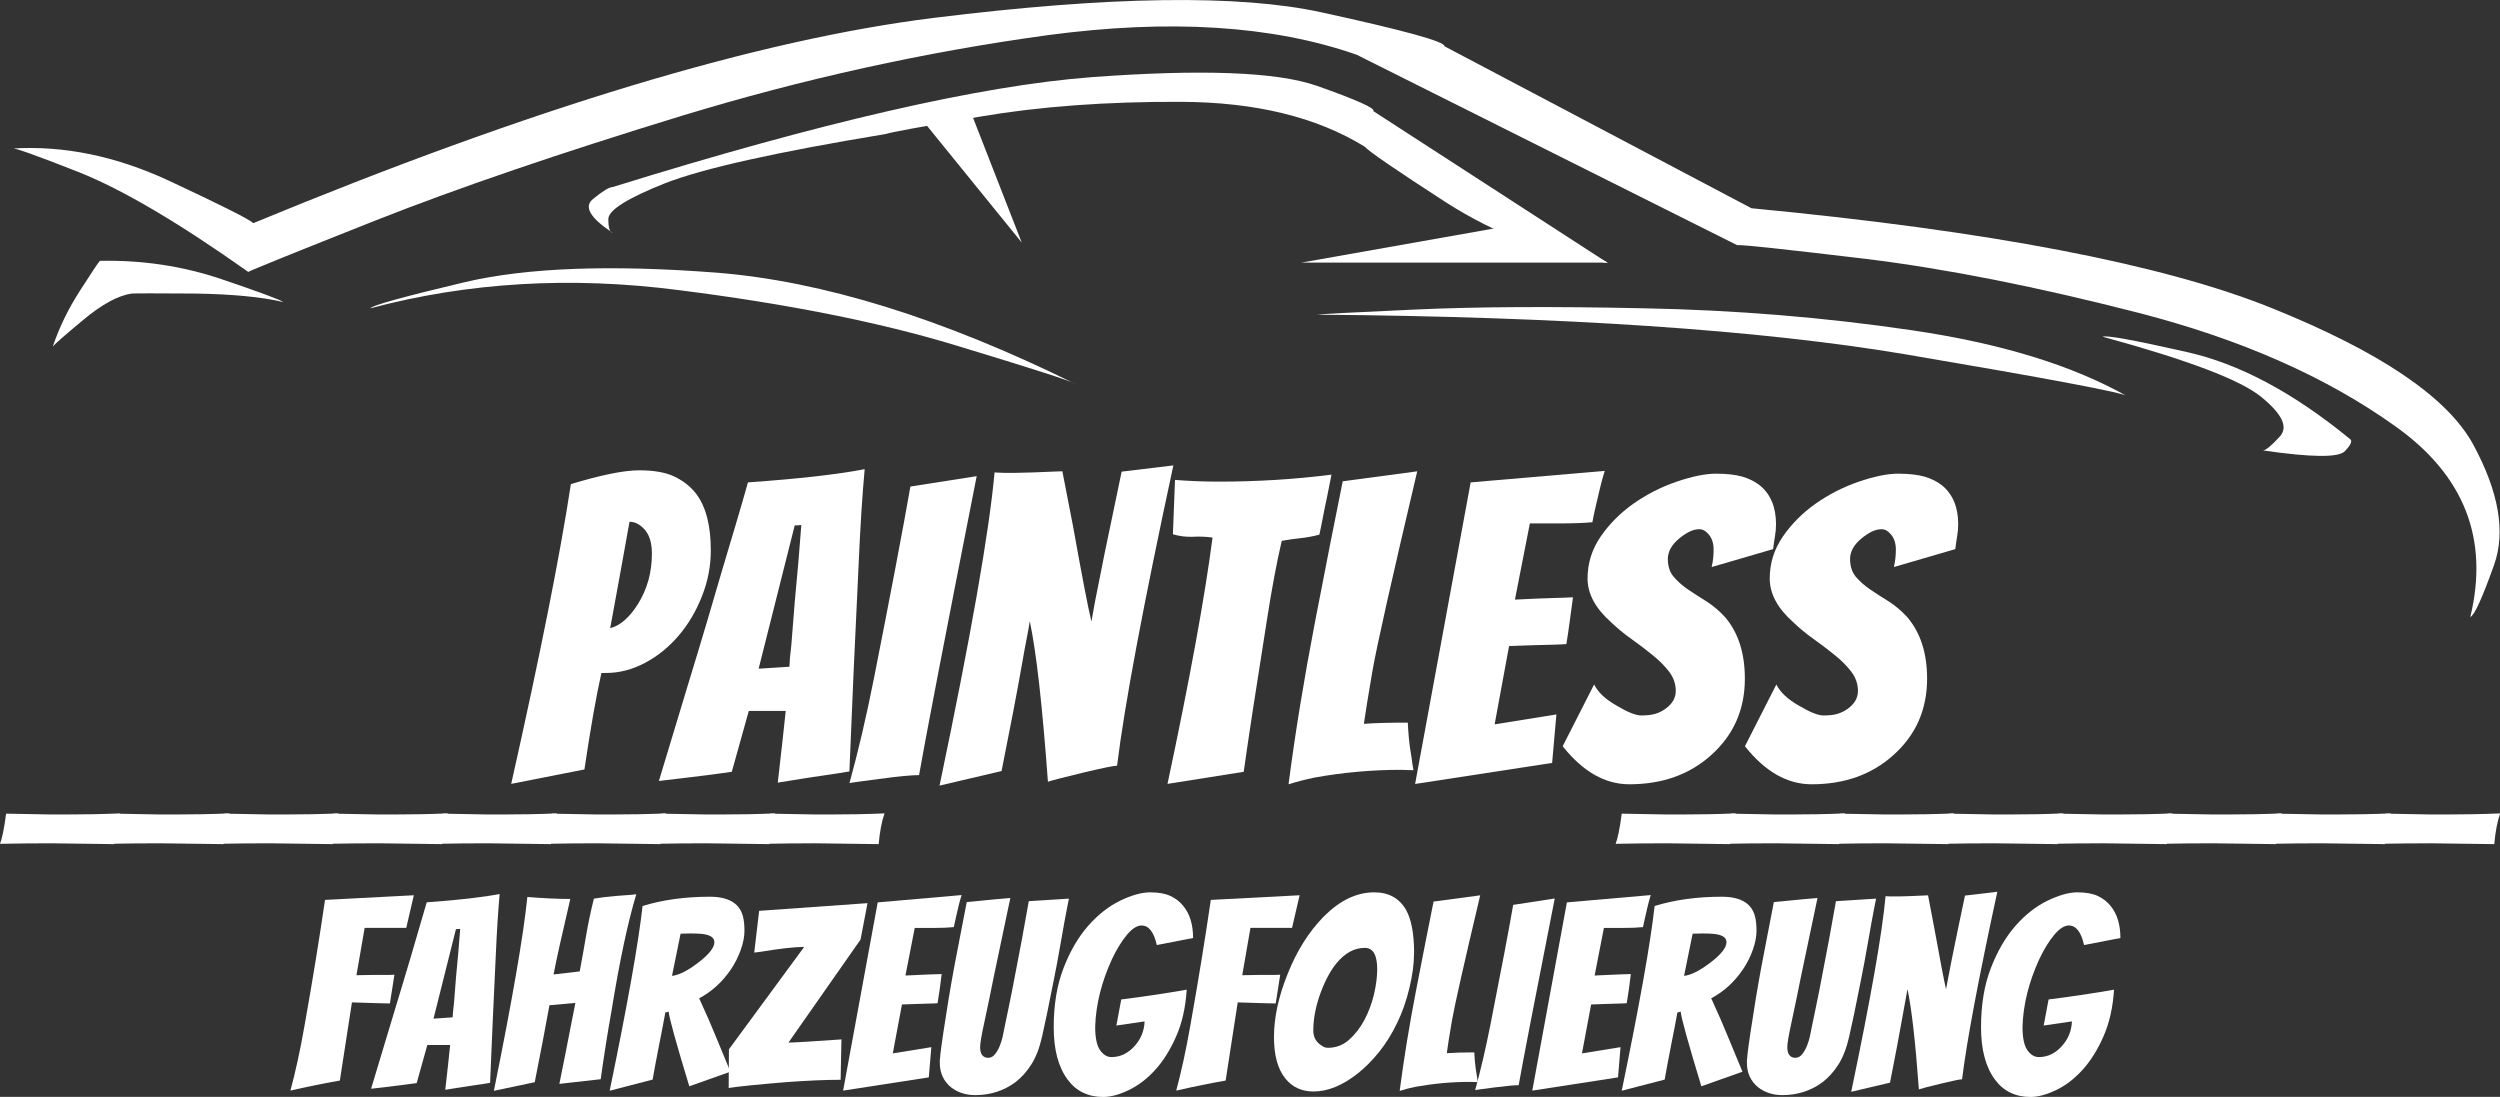<svg xmlns="http://www.w3.org/2000/svg" id="svg2" viewBox="0 0 393.04 172.45"><rect x="0" y="0" width="393.04" height="172.45" fill="#333333" stroke="none"/><defs><style>      .cls-1, .cls-2 {        fill: #fff;      }      .cls-2 {        fill-rule: evenodd;      }    </style></defs><g id="g10"><g id="g12"><path id="path14" class="cls-2" d="m388.36,97.01c.63-.22,1.87-2.93,3.73-8.14,1.87-5.2.78-11.53-3.27-19-4.05-7.42-14.63-14.58-31.73-21.46-17.11-6.89-44.35-12.11-81.73-15.67l-48.27-25.47c.14-.71-6.31-2.49-19.33-5.33-12.98-2.84-33.29-2.56-60.93.87-27.6,3.42-63.27,14.18-107,32.27-.67-.63-5.14-2.87-13.4-6.73-8.27-3.82-16.42-5.49-24.47-5,.22-.18,3.71,1.07,10.47,3.73,6.8,2.71,15.67,7.93,26.6,15.67.54-.31,7.25-3.03,20.14-8.14,12.84-5.07,28.84-10.53,48-16.4,19.11-5.82,38.27-10.04,57.46-12.67,19.24-2.58,35.47-1.55,48.67,3.07l59.8,29.93c.71-.09,7.4.63,20.07,2.14,12.71,1.55,27.09,4.4,43.13,8.53,16.05,4.14,29.47,10.07,40.27,17.8,10.84,7.69,14.78,17.69,11.8,30"></path><path id="path16" class="cls-2" d="m252.77,41.34l-36.86-23.87c.35-.44-2.63-1.78-8.94-4-6.31-2.18-18.13-2.62-35.46-1.33-17.38,1.33-42.45,7.09-75.2,17.27-.53,0-1.55.62-3.06,1.86-1.52,1.2-.49,2.98,3.06,5.33-.44-.05-.67-.78-.67-2.2.05-1.38,3.03-3.25,8.94-5.6,5.91-2.31,17.46-4.89,34.67-7.73.53-.22,5.46-1.14,14.8-2.73,9.38-1.6,19.91-2.38,31.6-2.33,11.73.04,21.38,2.4,28.94,7.07.53.67,4.78,3.58,12.73,8.73,8,5.11,16.49,8.29,25.47,9.54"></path><path id="path18" class="cls-2" d="m240.03,35.01l-35.4,6.27h48.13l-12.73-6.27"></path><path id="path20" class="cls-2" d="m152.23,16.6l8.4,21.53-14.93-18.4,6.54-3.14"></path><path id="path22" class="cls-2" d="m44.5,47.47c-.45-.35-3.69-1.55-9.73-3.6-6.05-2.04-12.4-3-19.07-2.86-.22.22-1.24,1.75-3.07,4.6-1.87,2.89-3.31,5.84-4.33,8.87.27-.35,1.87-1.76,4.8-4.2,2.93-2.44,5.47-3.82,7.6-4.13.67-.04,3.96-.04,9.87,0,5.95.09,10.6.54,13.93,1.33"></path><path id="path24" class="cls-2" d="m330.57,52.94c.58-.27,4.97.53,13.2,2.4,8.22,1.82,16.78,6.38,25.67,13.67.44.27.18.91-.8,1.93-.97,1.02-5.27.98-12.87-.13.44,0,1.33-.73,2.67-2.2,1.33-1.47.35-3.53-2.93-6.2-3.25-2.67-11.56-5.82-24.93-9.47"></path><path id="path26" class="cls-2" d="m207.03,49.47c.4-.09,5.51-.35,15.33-.8,9.78-.45,21.8-.51,36.07-.2,14.31.27,28.4,1.42,42.27,3.47,13.87,2.05,25.09,5.49,33.67,10.33-.53-.53-12.2-2.73-35-6.6-22.84-3.82-53.62-5.89-92.33-6.2"></path><path id="path28" class="cls-2" d="m169.03,60.34c-.53-.4-6.82-2.42-18.86-6.07-12.05-3.65-26.56-6.53-43.54-8.67-16.93-2.18-33.06-1.22-48.4,2.87.22-.44,5.2-1.82,14.93-4.13,9.73-2.27,22.91-2.75,39.53-1.47,16.63,1.33,35.4,7.16,56.33,17.47"></path><path id="path30" class="cls-1" d="m80.37,123.24c4.55-20.26,7.68-35.97,9.38-47.13,4.76-1.44,8.34-2.17,10.73-2.17s4.26.34,5.62,1.02c1.38.67,2.5,1.57,3.38,2.71,1.51,2.03,2.27,4.98,2.27,8.85,0,2.47-.46,4.87-1.38,7.19-.91,2.32-2.12,4.39-3.65,6.19-1.52,1.79-3.27,3.22-5.27,4.29-2,1.07-4.06,1.61-6.19,1.61h-.71c-.82,3.64-1.71,8.7-2.67,15.17l-11.52,2.27Zm18.6-41.21c-1.12,6.29-2.14,11.87-3.04,16.73,1.55-.39,3.01-1.65,4.35-3.77,1.47-2.34,2.21-4.99,2.21-7.94,0-1.65-.37-2.9-1.1-3.75-.74-.84-1.54-1.27-2.42-1.27Zm18.75,29.75l-2.67,9.56c-1,.14-2.16.3-3.48.48-1.32.17-2.64.33-3.94.48-1.31.16-2.65.31-4.04.48,1.78-5.9,3.28-10.89,4.52-14.96,1.25-4.08,2.26-7.44,3.04-10.06.78-2.62,1.54-5.23,2.29-7.81.76-2.58,1.51-5.07,2.23-7.48.72-2.42,1.36-4.63,1.92-6.63,8.03-.57,14.15-1.26,18.35-2.08-.39,4.29-.71,9.37-.96,15.23-.57,11.68-1.05,22.45-1.44,32.29-1.31.22-2.58.43-3.81.6-1.24.17-2.52.37-3.85.58-1.32.21-2.52.41-3.6.58.48-4.17.9-7.92,1.25-11.27h-5.81Zm1.56-6.65l4.83-.31c0-.26.03-.71.08-1.33.07-.63.15-1.36.23-2.19.34-4.64.71-8.96,1.1-12.96l.46-5.79-1.04.06-5.67,22.52Z"></path><path id="path32" class="cls-1" d="m153.55,74.86c-4.96,25.18-7.98,40.85-9.06,47-1.21,0-3.31.2-6.31.61-3,.39-4.54.6-4.63.65,1.39-5.04,2.67-10.53,3.85-16.48,2.68-13.58,4.59-23.63,5.73-30.15l10.42-1.63Z"></path><path id="path34" class="cls-1" d="m157.83,74.34h1.9c.86,0,3.29-.08,7.29-.25.61,3.13,1.17,6.03,1.69,8.71,1.39,7.74,2.34,12.71,2.88,14.92.17-.92.35-1.96.56-3.13.22-1.17.46-2.39.73-3.67.26-1.29.53-2.61.79-3.96.43-2.13,1.32-6.4,2.67-12.81l8.13-.98c-4.72,21.92-7.68,37.66-8.85,47.21-.52,0-2.31.37-5.37,1.1-3.06.74-4.89,1.21-5.5,1.42-.87-11.89-1.81-20.3-2.85-25.25-.13.82-.3,1.79-.52,2.9-.22,1.11-.44,2.29-.65,3.54-.83,4.74-1.93,10.45-3.27,17.13l-9.75,2.29c4.94-23.57,7.82-39.98,8.65-49.23.61.04,1.11.06,1.5.06h0Z"></path><path id="path36" class="cls-1" d="m184.4,83.99l.33-8.54c2.25.18,4.53.27,6.83.27,6.07,0,11.99-.36,17.77-1.1l-.71,3.58c-.22.99-.43,2.02-.63,3.08-.2,1.07-.39,1.99-.56,2.77-.99.27-1.98.45-2.98.56-1,.1-1.98.24-2.94.42-.78,3.33-1.56,7.48-2.33,12.44-1.74,10.93-2.95,18.89-3.65,23.87l-11.98,1.9c3.51-16.49,5.87-29.4,7.08-38.73-1.04-.14-2.08-.18-3.12-.12-1.04.04-2.08-.09-3.13-.4h0Z"></path><path id="path38" class="cls-1" d="m214.41,113.8c1.65-.13,3.96-.19,6.92-.19.08,1.68.21,3.06.37,4.13.18,1.07.3,1.85.35,2.35.07.49.13.82.17,1l-2.02-.06c-4.56,0-9.09.41-13.6,1.23-1.47.31-2.81.66-4.02,1.04,1.04-8.03,2.42-16.46,4.12-25.31,1.71-8.86,3.17-16.3,4.4-22.33l11.71-1.56c-4.03,17.1-6.39,27.6-7.06,31.5-.67,3.91-1.11,6.64-1.33,8.21Z"></path><path id="path40" class="cls-1" d="m222.48,123.24l8.73-47.4,21.08-1.81c-.31.99-.57,1.95-.79,2.9-.21.93-.43,1.85-.65,2.77-.21.91-.38,1.7-.5,2.4-1.31.13-3.09.19-5.35.19h-4.48l-2.35,11.98c2.39-.12,4.38-.21,5.98-.25,1.61-.04,2.66-.08,3.15-.12-.18,1.25-.35,2.47-.5,3.67-.16,1.2-.33,2.43-.54,3.69-.49.04-1.23.08-2.23.1-.99.02-2.03.04-3.13.08-1.08.04-2.3.08-3.65.13l-2.27,12.31,9.71-1.56-.67,7.62-21.54,3.31Z"></path><path id="path42" class="cls-1" d="m269.1,89.14c.21-.88.31-1.78.31-2.73s-.24-1.73-.71-2.31c-.47-.59-.98-.9-1.52-.9s-1.08.14-1.6.4c-.52.27-1.04.61-1.56,1.04-1.21,1-1.81,2.08-1.81,3.23s.3,2.07.9,2.79c.61.72,1.36,1.39,2.25,2,.89.6,1.85,1.22,2.9,1.87,1.04.66,2.02,1.48,2.94,2.48,2.08,2.43,3.12,5.66,3.12,9.69,0,4.87-1.78,8.88-5.33,12.04-3.39,3.04-7.67,4.56-12.83,4.56-3.82,0-7.31-1.99-10.48-5.98l4.94-9.71c.61,1.22,1.78,2.33,3.52,3.31,1.73,1.04,3.03,1.56,3.9,1.56s1.6-.08,2.19-.25c.58-.18,1.11-.44,1.6-.79,1.08-.78,1.63-1.71,1.63-2.81s-.35-2.11-1.04-3.02c-.7-.92-1.56-1.78-2.58-2.6-1.01-.83-2.12-1.67-3.31-2.52-1.2-.84-2.29-1.75-3.29-2.71-2.43-2.17-3.65-4.44-3.65-6.83s.68-4.57,2.04-6.56c1.37-2,3.09-3.73,5.15-5.19,2.07-1.46,4.32-2.61,6.77-3.46,2.46-.84,4.53-1.27,6.23-1.27s3.07.16,4.13.46c1.07.31,1.99.77,2.77,1.38,1.69,1.39,2.54,3.43,2.54,6.12,0,.66-.06,1.29-.17,1.9-.1.6-.2,1.27-.29,2l-9.63,2.81Z"></path><path id="path44" class="cls-1" d="m297.75,89.14c.21-.88.31-1.78.31-2.73s-.24-1.73-.71-2.31c-.47-.59-.98-.9-1.52-.9s-1.08.14-1.6.4c-.52.27-1.04.61-1.56,1.04-1.21,1-1.81,2.08-1.81,3.23s.3,2.07.89,2.79c.61.72,1.36,1.39,2.25,2,.89.6,1.85,1.22,2.9,1.87,1.04.66,2.02,1.48,2.94,2.48,2.08,2.43,3.13,5.66,3.13,9.69,0,4.87-1.78,8.88-5.33,12.04-3.39,3.04-7.67,4.56-12.83,4.56-3.82,0-7.31-1.99-10.48-5.98l4.94-9.71c.61,1.22,1.78,2.33,3.52,3.31,1.73,1.04,3.03,1.56,3.9,1.56s1.6-.08,2.19-.25c.58-.18,1.11-.44,1.6-.79,1.08-.78,1.62-1.71,1.62-2.81s-.35-2.11-1.04-3.02c-.7-.92-1.56-1.78-2.58-2.6-1.02-.83-2.12-1.67-3.31-2.52-1.2-.84-2.29-1.75-3.29-2.71-2.43-2.17-3.65-4.44-3.65-6.83s.68-4.57,2.04-6.56c1.37-2,3.09-3.73,5.15-5.19,2.07-1.46,4.32-2.61,6.77-3.46,2.46-.84,4.53-1.27,6.23-1.27s3.07.16,4.13.46c1.07.31,1.99.77,2.77,1.38,1.69,1.39,2.54,3.43,2.54,6.12,0,.66-.06,1.29-.17,1.9-.1.6-.2,1.27-.29,2l-9.63,2.81Z"></path><path id="path46" class="cls-1" d="m61.31,157.76c-.51,0-2.51-.05-5.98-.17l-1.9,12.29c-2.33.41-4.93.93-7.77,1.58.8-2.96,1.55-6.39,2.23-10.29,1.28-7.18,2.34-13.74,3.21-19.69l13.96-.73-1.19,5.13h-6.54l-1.29,7.44c.86-.03,1.65-.04,2.35-.04h2.06c.65,0,1.17-.01,1.56-.04l-.71,4.52Zm5.87,6.54l-1.67,5.98c-.63.08-1.35.18-2.19.29-.82.11-1.64.22-2.46.31-.81.08-1.65.18-2.52.29,1.11-3.68,2.05-6.79,2.81-9.33.78-2.55,1.41-4.65,1.9-6.29.5-1.64.98-3.26,1.46-4.87.47-1.63.93-3.19,1.37-4.69.44-1.5.84-2.88,1.21-4.13,5.01-.36,8.83-.8,11.46-1.31-.24,2.7-.44,5.87-.6,9.52-.35,7.29-.65,14.01-.9,20.17-.82.14-1.62.27-2.4.37-.77.12-1.56.24-2.4.37-.82.12-1.57.25-2.25.35.3-2.59.56-4.94.77-7.04h-3.6Zm.98-4.15l3-.21c0-.15.02-.42.06-.81.04-.4.09-.86.15-1.38.21-2.9.44-5.59.69-8.08l.29-3.63-.67.04-3.52,14.06Z"></path><path id="path48" class="cls-1" d="m77.64,171.52c2.89-14.26,4.65-24.43,5.27-30.5,2.61.21,4.86.31,6.75.31-1.32,5.64-2.2,9.6-2.63,11.87l4.11-.48c.37-1.96.71-3.86,1.02-5.71.32-1.86.72-3.77,1.21-5.73,1.08-.18,2.23-.32,3.46-.42,1.22-.09,2.06-.16,2.52-.19l.69-.08c-1.32,4.35-2.62,10.44-3.89,18.27-.63,3.53-1.2,7.14-1.71,10.81l-6.5.73c.34-1.65.66-3.21.94-4.67.29-1.47.57-2.92.85-4.35.29-1.44.53-2.68.73-3.71l-4.08.37c-.62,3.45-1.39,7.48-2.31,12.1l-6.42,1.35Z"></path><path id="path50" class="cls-1" d="m108.37,170.79c-2.08-6.86-3.17-10.78-3.25-11.75l-.52.15c-.22,1.25-.56,2.99-1,5.21-.43,2.22-.77,4-1,5.33l-6.75,1.75c2.82-13.63,4.54-23.32,5.17-29.04,3.13-.97,6.66-1.46,10.56-1.46,2.93,0,4.67,1.02,5.21,3.04.17.62.25,1.41.25,2.33s-.2,1.91-.58,2.98c-.38,1.07-.89,2.09-1.54,3.06-1.35,1.99-3.02,3.51-5,4.56,1.05,2.28,1.99,4.43,2.81,6.46.83,2.01,1.53,3.71,2.1,5.08l-6.46,2.29Zm.42-24.04l-1.79.04-1.35,6.63c1.08-.11,2.45-.8,4.1-2.06,1.71-1.3,2.56-2.38,2.56-3.23,0-.78-.74-1.22-2.23-1.33-.43-.03-.86-.04-1.29-.04Z"></path><path id="path52" class="cls-1" d="m123.96,163.91c.89,0,3.67-.17,8.33-.5l-.13,6.35c-2.42,0-5.28.13-8.58.37-4.56.38-7.56.68-9.02.92l.04-6.08,11.83-16.1c-1.5,0-3.79.26-6.87.77l-.98.12.77-6.56,17.04-1.21-1.1,5.73-11.33,16.19Z"></path><path id="path54" class="cls-1" d="m132.55,171.47l5.44-29.6,13.19-1.15c-.2.63-.37,1.23-.5,1.81-.13.58-.26,1.16-.4,1.73-.14.57-.25,1.07-.33,1.5-.81.08-1.92.13-3.33.13h-2.81l-1.46,7.48c1.48-.08,2.73-.13,3.73-.17,1.01-.03,1.67-.05,1.96-.06-.1.78-.2,1.54-.29,2.29-.1.75-.22,1.52-.35,2.29-.29.03-.75.05-1.37.06-.63.02-1.28.04-1.96.06-.68.03-1.44.06-2.27.08l-1.44,7.69,6.06-.98-.4,4.75-13.46,2.08Z"></path><path id="path56" class="cls-1" d="m151.97,141.83c.59-.05,1.3-.13,2.1-.21.8-.08,1.59-.16,2.35-.23.78-.07,1.58-.14,2.42-.21-.7,3.33-1.25,5.98-1.67,7.94-.41,1.95-.73,3.5-.98,4.67-.24,1.17-.45,2.24-.65,3.21-.43,2.06-.72,3.4-.85,4.02-.41,1.87-.6,3.08-.6,3.62s.11.96.33,1.25c.23.28.55.42.94.42s.76-.19,1.06-.56c.32-.39.57-.84.77-1.35.21-.51.37-1.04.48-1.58.11-.54.22-1.09.33-1.65.13-.55.28-1.32.48-2.31.21-.99.42-2.01.63-3.08.21-1.08.42-2.18.63-3.29.57-2.84,1.23-6.45,2-10.81l6.31-.4-.21,1.04c-.33,1.71-.7,3.68-1.08,5.92-.39,2.24-.75,4.17-1.08,5.79-.83,4.24-1.46,7.24-1.87,9.02-.41,1.78-.97,3.22-1.69,4.33-.71,1.11-1.54,2.04-2.5,2.77-1.81,1.34-3.91,2.02-6.29,2.02-1.47,0-2.74-.41-3.79-1.21-1.2-.98-1.79-2.28-1.79-3.87v-.31c0-.11.03-.48.1-1.1.07-.63.22-1.74.46-3.35.25-1.61.51-3.29.79-5.04.29-1.75.59-3.51.92-5.27.33-1.76.63-3.36.92-4.79.59-3.09.94-4.89,1.04-5.37h0Z"></path><path id="path58" class="cls-1" d="m181.87,148.58c-.46-2.05-1.26-3.08-2.4-3.08-.71,0-1.48.49-2.31,1.48-.82.99-1.6,2.25-2.33,3.79-1.66,3.62-2.54,7.16-2.65,10.63,0,1.74.25,2.97.77,3.71.51.72,1.11,1.08,1.79,1.08s1.32-.14,1.92-.42c.59-.29,1.13-.68,1.58-1.17,1.08-1.13,1.65-2.48,1.71-4.02l-4.44.65.77-4.1c3.83-.48,7.26-1,10.29-1.54-.18,2.82-.74,5.28-1.67,7.37-.92,2.1-2.02,3.85-3.31,5.27-1.29,1.41-2.68,2.46-4.17,3.17-1.49.71-2.82,1.06-4,1.06s-2.24-.23-3.17-.69c-.92-.44-1.72-1.12-2.4-2.04-1.46-1.96-2.19-4.7-2.19-8.23s.51-6.63,1.54-9.29c1.03-2.67,2.32-4.88,3.87-6.65,1.57-1.78,3.25-3.09,5.04-3.96,1.8-.87,3.38-1.31,4.71-1.31s2.4.2,3.21.58c.82.39,1.48.91,2,1.56,1.03,1.25,1.54,2.93,1.54,5.04l-5.73,1.11Z"></path><path id="path60" class="cls-1" d="m200.57,157.76c-.52,0-2.51-.05-5.98-.17l-1.9,12.29c-2.33.41-4.93.93-7.77,1.58.8-2.96,1.55-6.39,2.23-10.29,1.28-7.18,2.34-13.74,3.21-19.69l13.96-.73-1.19,5.13h-6.54l-1.29,7.44c.86-.03,1.65-.04,2.35-.04h2.06c.65,0,1.17-.01,1.56-.04l-.71,4.52Z"></path><path id="path62" class="cls-1" d="m216.52,152.39c0-2.25-.65-3.37-1.94-3.37-1.66,0-3.15.81-4.48,2.44-1.06,1.31-1.97,3.08-2.73,5.33-.6,1.85-.9,3.58-.9,5.21,0,1.08.46,1.9,1.4,2.44.26.2.57.29.92.29,1.25,0,2.35-.42,3.31-1.27.97-.86,1.78-1.92,2.44-3.17.65-1.25,1.15-2.58,1.48-4,.33-1.43.5-2.73.5-3.9Zm5.79-2.56c0,1.66-.24,3.49-.73,5.5-.47,2-1.12,3.84-1.94,5.52-.81,1.68-1.74,3.19-2.81,4.52-1.07,1.33-2.19,2.46-3.35,3.38-2.42,1.91-4.74,2.85-6.96,2.85-1.88,0-3.35-.68-4.44-2.04-1.2-1.48-1.79-3.65-1.79-6.5,0-3.09.72-6.43,2.17-10,1.43-3.58,3.31-6.57,5.65-8.96,2.53-2.54,5.17-3.81,7.94-3.81,2.28,0,3.94.92,5,2.75.84,1.5,1.27,3.77,1.27,6.79Z"></path><path id="path64" class="cls-1" d="m227.47,165.58c1.03-.08,2.46-.13,4.31-.13.05,1.06.13,1.92.23,2.58.11.67.19,1.16.23,1.48.04.31.07.51.1.62l-1.27-.04c-2.85,0-5.68.26-8.5.77-.92.18-1.76.4-2.52.65.65-5.01,1.51-10.28,2.58-15.81,1.07-5.54,1.99-10.19,2.75-13.96l7.33-.98c-2.53,10.68-4.01,17.25-4.44,19.69-.42,2.45-.69,4.16-.81,5.13h0Z"></path><path id="path66" class="cls-1" d="m244.43,141.26c-3.1,15.72-4.99,25.51-5.67,29.35-.75,0-2.06.13-3.94.37-1.87.24-2.84.37-2.9.4.87-3.14,1.67-6.57,2.4-10.29,1.68-8.48,2.87-14.76,3.58-18.83l6.52-1Z"></path><path id="path68" class="cls-1" d="m240.9,171.47l5.44-29.6,13.19-1.15c-.2.63-.37,1.23-.5,1.81-.13.58-.26,1.16-.4,1.73-.14.57-.25,1.07-.33,1.5-.81.08-1.92.13-3.33.13h-2.81l-1.46,7.48c1.48-.08,2.73-.13,3.73-.17,1.01-.03,1.67-.05,1.96-.06-.1.78-.2,1.54-.29,2.29-.1.75-.22,1.52-.35,2.29-.29.03-.75.05-1.37.06-.63.02-1.28.04-1.96.06-.68.03-1.44.06-2.27.08l-1.44,7.69,6.06-.98-.39,4.75-13.46,2.08Z"></path><path id="path70" class="cls-1" d="m267.48,170.79c-2.08-6.86-3.17-10.78-3.25-11.75l-.52.15c-.22,1.25-.56,2.99-1,5.21-.43,2.22-.77,4-1,5.33l-6.75,1.75c2.82-13.63,4.54-23.32,5.17-29.04,3.13-.97,6.66-1.46,10.56-1.46,2.93,0,4.67,1.02,5.21,3.04.17.62.25,1.41.25,2.33s-.2,1.91-.58,2.98c-.37,1.07-.89,2.09-1.54,3.06-1.35,1.99-3.02,3.51-5,4.56,1.05,2.28,1.99,4.43,2.81,6.46.83,2.01,1.53,3.71,2.1,5.08l-6.46,2.29Zm.42-24.04l-1.79.04-1.35,6.63c1.08-.11,2.45-.8,4.11-2.06,1.71-1.3,2.56-2.38,2.56-3.23,0-.78-.74-1.22-2.23-1.33-.43-.03-.87-.04-1.29-.04h0Z"></path><path id="path72" class="cls-1" d="m278.86,141.83c.59-.05,1.3-.13,2.11-.21.8-.08,1.59-.16,2.35-.23.78-.07,1.58-.14,2.42-.21-.7,3.33-1.25,5.98-1.67,7.94-.41,1.95-.73,3.5-.98,4.67-.24,1.17-.45,2.24-.65,3.21-.43,2.06-.72,3.4-.85,4.02-.41,1.87-.6,3.08-.6,3.62s.11.96.33,1.25c.23.28.55.42.94.42s.76-.19,1.06-.56c.32-.39.57-.84.77-1.35.21-.51.37-1.04.48-1.58.11-.54.22-1.09.33-1.65.12-.55.28-1.32.48-2.31.21-.99.42-2.01.63-3.08.21-1.08.42-2.18.63-3.29.57-2.84,1.23-6.45,2-10.81l6.31-.4-.21,1.04c-.33,1.71-.7,3.68-1.08,5.92-.39,2.24-.75,4.17-1.08,5.79-.83,4.24-1.46,7.24-1.88,9.02-.41,1.78-.97,3.22-1.69,4.33-.71,1.11-1.54,2.04-2.5,2.77-1.81,1.34-3.91,2.02-6.29,2.02-1.47,0-2.74-.41-3.79-1.21-1.2-.98-1.79-2.28-1.79-3.87v-.31c0-.11.03-.48.1-1.1.07-.63.22-1.74.46-3.35.25-1.61.51-3.29.79-5.04.29-1.75.59-3.51.92-5.27.33-1.76.63-3.36.92-4.79.59-3.09.94-4.89,1.04-5.37Z"></path><path id="path74" class="cls-1" d="m297.37,140.93h1.19c.54,0,2.06-.05,4.56-.17.37,1.96.72,3.78,1.04,5.46.87,4.82,1.47,7.93,1.79,9.31.11-.57.23-1.22.37-1.96.14-.73.28-1.5.44-2.29.17-.8.33-1.62.5-2.46.26-1.33.82-4.01,1.67-8.02l5.08-.6c-2.96,13.7-4.81,23.52-5.54,29.48-.32,0-1.44.23-3.35.69-1.91.46-3.05.76-3.44.9-.54-7.43-1.14-12.69-1.79-15.77-.08.52-.2,1.12-.33,1.81-.13.68-.26,1.42-.4,2.21-.52,2.96-1.19,6.52-2.02,10.69l-6.1,1.44c3.08-14.72,4.88-24.97,5.4-30.75.39.03.7.04.94.04h0Z"></path><path id="path76" class="cls-1" d="m327.65,148.58c-.46-2.05-1.26-3.08-2.39-3.08-.71,0-1.48.49-2.31,1.48-.82.99-1.6,2.25-2.33,3.79-1.66,3.62-2.54,7.16-2.65,10.63,0,1.74.25,2.97.77,3.71.51.72,1.11,1.08,1.79,1.08s1.32-.14,1.92-.42c.59-.29,1.13-.68,1.58-1.17,1.08-1.13,1.65-2.48,1.71-4.02l-4.44.65.77-4.1c3.83-.48,7.26-1,10.29-1.54-.18,2.82-.74,5.28-1.67,7.37-.92,2.1-2.02,3.85-3.31,5.27-1.29,1.41-2.68,2.46-4.17,3.17-1.49.71-2.82,1.06-4,1.06s-2.24-.23-3.17-.69c-.92-.44-1.72-1.12-2.4-2.04-1.46-1.96-2.19-4.7-2.19-8.23s.51-6.63,1.54-9.29c1.03-2.67,2.32-4.88,3.87-6.65,1.57-1.78,3.25-3.09,5.04-3.96,1.8-.87,3.37-1.31,4.71-1.31s2.4.2,3.21.58c.82.39,1.48.91,2,1.56,1.03,1.25,1.54,2.93,1.54,5.04l-5.73,1.11Z"></path><path id="path78" class="cls-1" d="m0,132.67c.33-.83.66-2.42.96-4.75,3.92.08,6.29.13,7.12.13h2.17c2.86,0,5.73-.05,8.62-.17-.45,1.3-.75,2.92-.92,4.83l-9.92-.13c-2.7,0-5.37.03-8.04.08Zm17.17,0c.33-.83.66-2.42.96-4.75,3.92.08,6.29.13,7.13.13h2.17c2.86,0,5.73-.05,8.63-.17-.45,1.3-.75,2.92-.92,4.83l-9.92-.13c-2.7,0-5.37.03-8.04.08Z"></path><path id="path80" class="cls-1" d="m34.33,132.67c.33-.83.66-2.42.96-4.75,3.92.08,6.29.13,7.12.13h2.17c2.86,0,5.73-.05,8.62-.17-.45,1.3-.75,2.92-.92,4.83l-9.92-.13c-2.7,0-5.37.03-8.04.08Z"></path><path id="path82" class="cls-1" d="m51.5,132.67c.33-.83.66-2.42.96-4.75,3.92.08,6.29.13,7.13.13h2.17c2.86,0,5.73-.05,8.63-.17-.45,1.3-.75,2.92-.92,4.83l-9.92-.13c-2.7,0-5.37.03-8.04.08Z"></path><path id="path84" class="cls-1" d="m68.67,132.67c.33-.83.66-2.42.96-4.75,3.92.08,6.29.13,7.12.13h2.17c2.86,0,5.73-.05,8.62-.17-.45,1.3-.75,2.92-.92,4.83l-9.92-.13c-2.7,0-5.37.03-8.04.08Z"></path><path id="path86" class="cls-1" d="m85.83,132.67c.33-.83.66-2.42.96-4.75,3.92.08,6.29.13,7.13.13h2.17c2.86,0,5.73-.05,8.63-.17-.45,1.3-.75,2.92-.92,4.83l-9.92-.13c-2.7,0-5.37.03-8.04.08Z"></path><path id="path88" class="cls-1" d="m103,132.67c.33-.83.66-2.42.96-4.75,3.92.08,6.29.13,7.12.13h2.17c2.86,0,5.73-.05,8.62-.17-.45,1.3-.75,2.92-.92,4.83l-9.92-.13c-2.7,0-5.37.03-8.04.08Z"></path><path id="path90" class="cls-1" d="m120.17,132.67c.33-.83.66-2.42.96-4.75,3.92.08,6.29.13,7.13.13h2.17c2.86,0,5.73-.05,8.63-.17-.45,1.3-.75,2.92-.92,4.83l-9.92-.13c-2.7,0-5.37.03-8.04.08Z"></path><path id="path92" class="cls-1" d="m254,132.67c.33-.83.66-2.42.96-4.75,3.92.08,6.29.13,7.12.13h2.17c2.86,0,5.73-.05,8.62-.17-.45,1.3-.75,2.92-.92,4.83l-9.92-.13c-2.7,0-5.37.03-8.04.08Z"></path><path id="path94" class="cls-1" d="m271.17,132.67c.33-.83.66-2.42.96-4.75,3.92.08,6.29.13,7.13.13h2.17c2.86,0,5.73-.05,8.63-.17-.45,1.3-.75,2.92-.92,4.83l-9.92-.13c-2.7,0-5.37.03-8.04.08h0Z"></path><path id="path96" class="cls-1" d="m288.33,132.67c.33-.83.66-2.42.96-4.75,3.92.08,6.29.13,7.12.13h2.17c2.86,0,5.73-.05,8.62-.17-.45,1.3-.75,2.92-.92,4.83l-9.92-.13c-2.7,0-5.37.03-8.04.08h0Z"></path><path id="path98" class="cls-1" d="m305.5,132.67c.33-.83.66-2.42.96-4.75,3.92.08,6.29.13,7.13.13h2.17c2.86,0,5.73-.05,8.63-.17-.45,1.3-.75,2.92-.92,4.83l-9.92-.13c-2.7,0-5.37.03-8.04.08h0Z"></path><path id="path100" class="cls-1" d="m322.67,132.67c.33-.83.66-2.42.96-4.75,3.92.08,6.29.13,7.12.13h2.17c2.86,0,5.73-.05,8.62-.17-.45,1.3-.75,2.92-.92,4.83l-9.92-.13c-2.7,0-5.37.03-8.04.08h0Z"></path><path id="path102" class="cls-1" d="m339.83,132.67c.33-.83.66-2.42.96-4.75,3.92.08,6.29.13,7.13.13h2.17c2.86,0,5.73-.05,8.63-.17-.45,1.3-.75,2.92-.92,4.83l-9.92-.13c-2.7,0-5.37.03-8.04.08h0Z"></path><path id="path104" class="cls-1" d="m357,132.67c.33-.83.66-2.42.96-4.75,3.92.08,6.29.13,7.12.13h2.17c2.86,0,5.73-.05,8.62-.17-.45,1.3-.75,2.92-.92,4.83l-9.92-.13c-2.7,0-5.37.03-8.04.08h0Z"></path><path id="path106" class="cls-1" d="m374.17,132.67c.33-.83.66-2.42.96-4.75,3.92.08,6.29.13,7.13.13h2.17c2.86,0,5.73-.05,8.63-.17-.45,1.3-.75,2.92-.92,4.83l-9.92-.13c-2.7,0-5.37.03-8.04.08h0Z"></path></g></g></svg>
